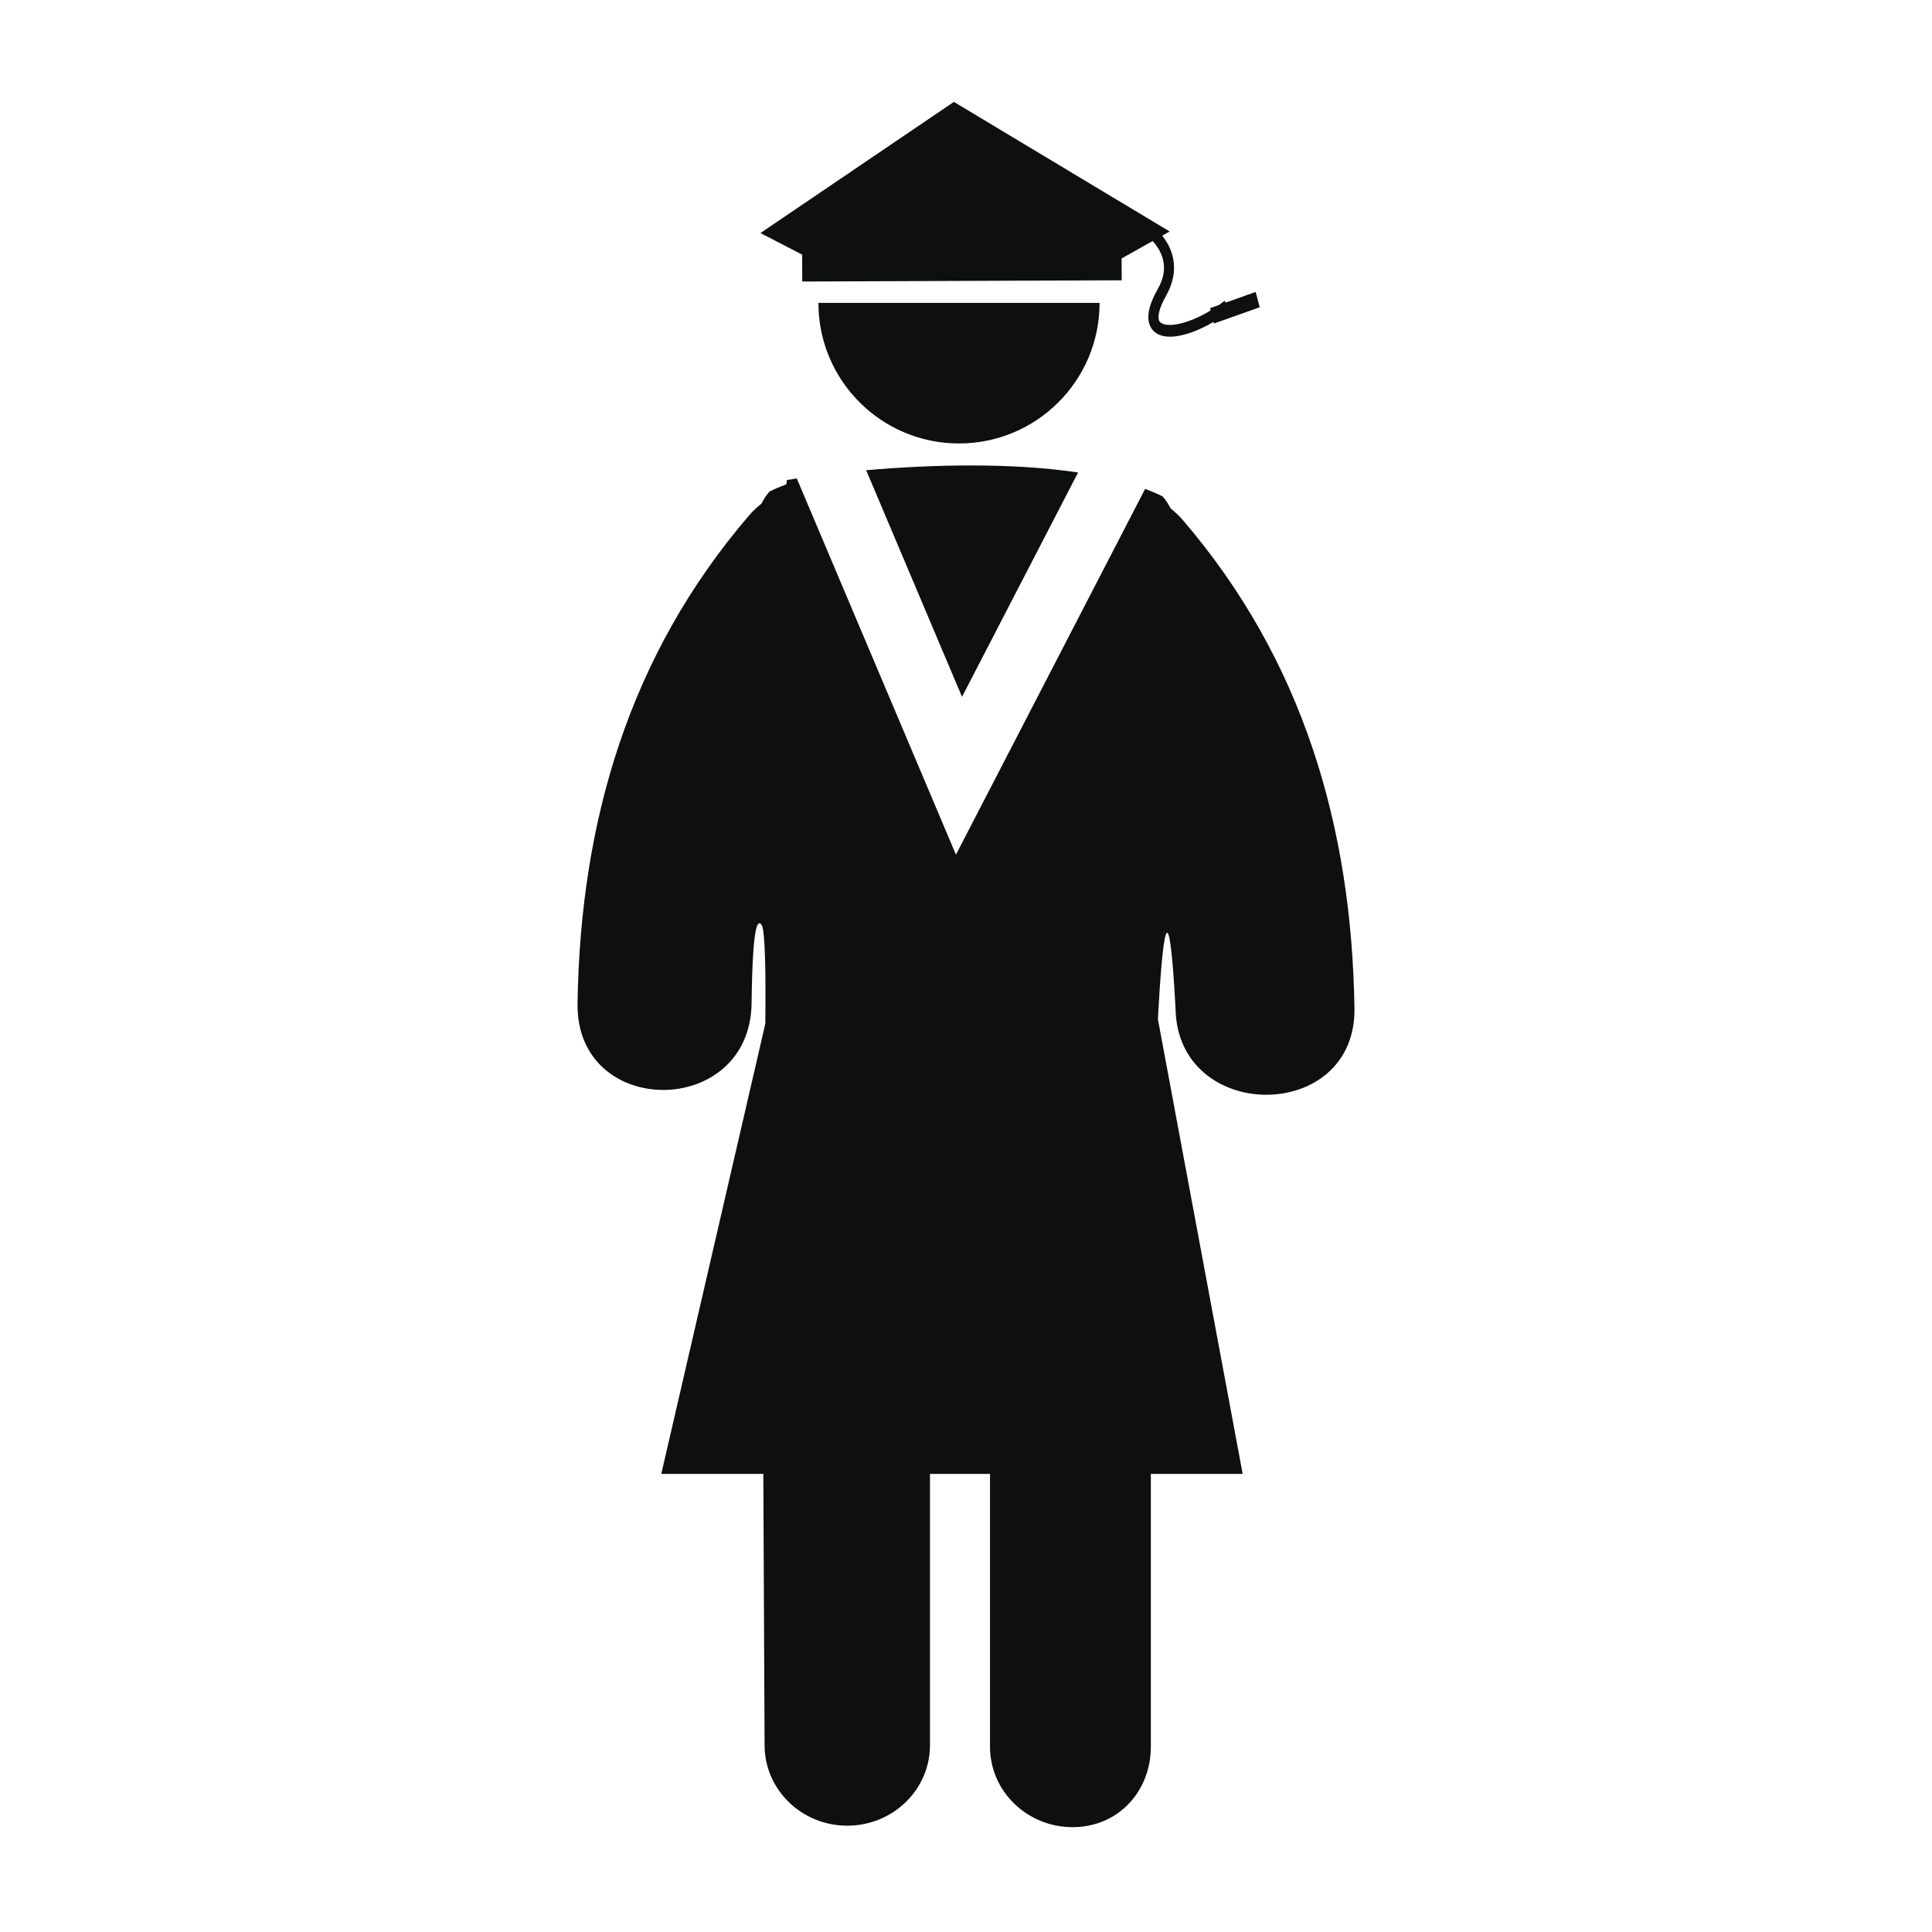 <?xml version="1.0" encoding="utf-8"?>
<!-- Generator: Adobe Illustrator 16.0.4, SVG Export Plug-In . SVG Version: 6.00 Build 0)  -->
<!DOCTYPE svg PUBLIC "-//W3C//DTD SVG 1.1//EN" "http://www.w3.org/Graphics/SVG/1.1/DTD/svg11.dtd">
<svg version="1.1" id="Capa_1" xmlns="http://www.w3.org/2000/svg" xmlns:xlink="http://www.w3.org/1999/xlink" x="0px" y="0px"
	 width="64px" height="64px" viewBox="0 0 64 64" enable-background="new 0 0 64 64" xml:space="preserve">
<g>
	<path fill="#0E0F0F" d="M27.111,10.034c0,2.572,2.085,4.656,4.656,4.656c2.573,0,4.658-2.083,4.658-4.656H27.111z"/>
	<path fill="#0E0F0F" d="M26.575,9.326l10.583-0.041l-0.004-0.723l1.031-0.578c0.146,0.166,0.266,0.356,0.328,0.567
		c0.096,0.327,0.045,0.66-0.16,1.021c-0.352,0.623-0.406,1.082-0.166,1.364c0.131,0.152,0.334,0.217,0.576,0.217
		c0.411-0.001,0.938-0.196,1.438-0.489l0.013,0.053l1.515-0.538l-0.133-0.508L40.6,10.025l-0.033-0.059
		c-0.062,0.048-0.123,0.093-0.185,0.136l-0.299,0.107l0.021,0.076c-0.76,0.461-1.486,0.598-1.683,0.374
		c-0.104-0.125-0.026-0.449,0.211-0.872c0.259-0.462,0.324-0.921,0.195-1.363c-0.066-0.231-0.185-0.436-0.327-0.617l0.246-0.139
		l-7.147-4.293L25.191,7.72l1.381,0.715L26.575,9.326z"/>
	<path fill="#0E0F0F" d="M28.693,15.577l3.175,7.507l3.845-7.433C33.488,15.318,30.824,15.389,28.693,15.577z"/>
	<path fill="#0E0F0F" d="M39.186,17.232c-0.131-0.154-0.271-0.278-0.41-0.392c-0.073-0.143-0.156-0.275-0.262-0.395
		c-0.183-0.091-0.377-0.173-0.58-0.25l-6.267,12.117L26.395,15.85c-0.111,0.017-0.228,0.035-0.328,0.051l-0.017,0.142
		c-0.197,0.075-0.388,0.153-0.563,0.243c-0.105,0.119-0.189,0.252-0.261,0.395c-0.141,0.115-0.28,0.239-0.411,0.392
		c-3.967,4.622-5.593,10.133-5.683,16.168c-0.058,3.823,5.708,3.817,5.765,0c0.013-0.879,0.042-3.008,0.33-2.608
		c0.124,0.172,0.143,1.646,0.125,3.28l-3.446,14.911h3.38l0.042,8.988c0,1.472,1.227,2.666,2.739,2.666
		c1.512,0,2.74-1.194,2.74-2.666v-8.988h1.988v9.039c0,1.473,1.227,2.664,2.738,2.664c1.513,0,2.59-1.191,2.59-2.664v-9.039h3.042
		l-2.808-15.062c0.149-2.773,0.357-4.576,0.584-0.361c0.058,3.817,5.983,3.822,5.927,0C44.777,27.365,43.152,21.854,39.186,17.232z"
		/>
</g>
</svg>
